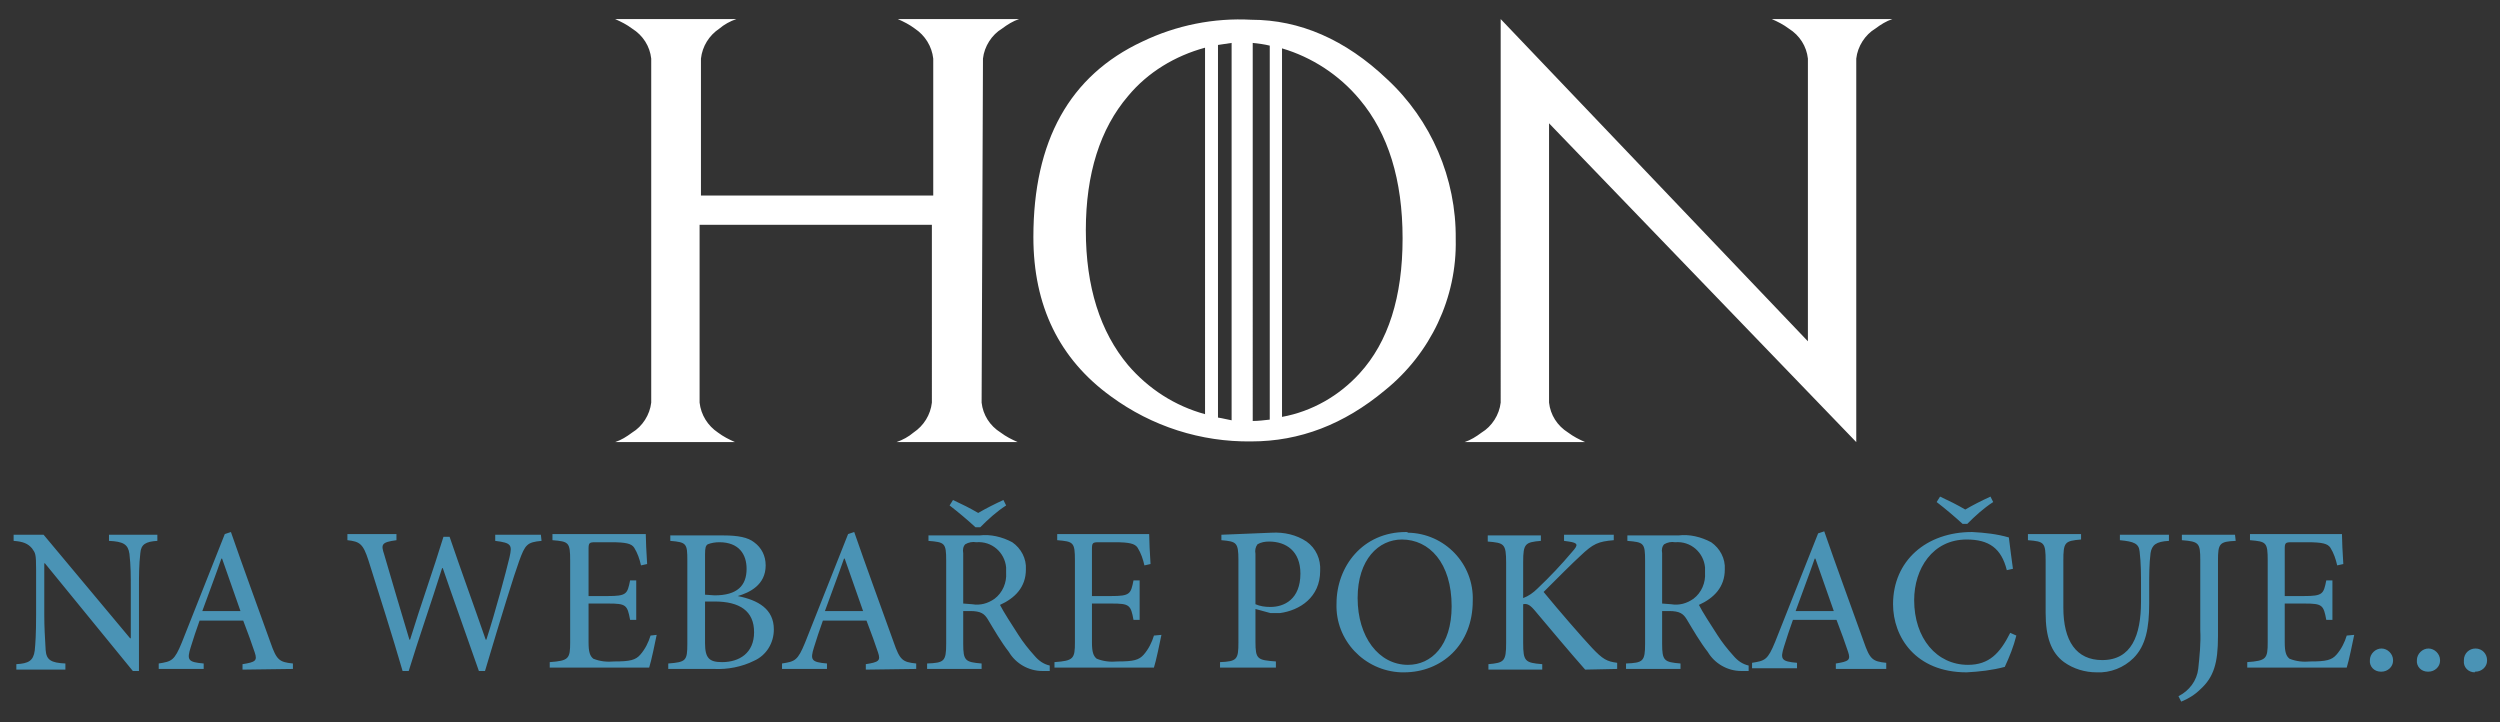 <?xml version="1.0" encoding="utf-8"?>
<!-- Generator: Adobe Illustrator 21.0.2, SVG Export Plug-In . SVG Version: 6.00 Build 0)  -->
<svg version="1.1" id="Layer_1" xmlns="http://www.w3.org/2000/svg" xmlns:xlink="http://www.w3.org/1999/xlink" x="0px" y="0px"
	 width="367px" height="106px" viewBox="0 0 367 106" style="enable-background:new 0 0 367 106;" xml:space="preserve">
<rect x="0" y="0" width="367" height="106" fill="#333333" stroke="none"/>
<style type="text/css">
	.st0{fill:#FFFFFF;}
	.st1{fill:#4A93B5;}
</style>
<path id="_2" class="st0" d="M144.1,59.1c0.2,1.8,1.2,3.4,2.8,4.4c0.8,0.6,1.6,1,2.5,1.4h-17.8c0.9-0.3,1.8-0.8,2.5-1.4
	c1.5-1,2.5-2.6,2.7-4.4V33h-34.1v26.1c0.2,1.8,1.2,3.4,2.7,4.4c0.8,0.6,1.6,1,2.5,1.4H90.3c0.9-0.3,1.7-0.8,2.5-1.4
	c1.5-0.9,2.6-2.6,2.8-4.4V8.6c-0.2-1.8-1.2-3.4-2.8-4.4c-0.8-0.6-1.6-1-2.5-1.4h17.8c-0.9,0.3-1.8,0.8-2.5,1.4
	c-1.5,1-2.5,2.6-2.7,4.4v20.1h34.1V8.6c-0.2-1.8-1.2-3.4-2.7-4.4c-0.8-0.6-1.6-1-2.5-1.4h17.8c-0.9,0.3-1.7,0.8-2.5,1.4
	c-1.5,0.9-2.6,2.6-2.8,4.4L144.1,59.1L144.1,59.1z M188.2,61.2c4.4-0.8,8.4-3.1,11.4-6.4c4.2-4.6,6.3-11.2,6.3-19.8
	c0-8.6-2.1-15.4-6.3-20.4c-3-3.6-7-6.2-11.4-7.5V61.2z M159.4,33.8c0,8.3,2.1,14.9,6.2,19.8c3,3.5,6.9,6,11.3,7.2V7
	c-4.4,1.2-8.4,3.6-11.3,7.1C161.5,18.9,159.4,25.5,159.4,33.8L159.4,33.8L159.4,33.8z M183.9,61.8c0.8,0,1.6-0.1,2.5-0.2V6.7
	c-0.8-0.2-1.6-0.3-2.5-0.4V61.8L183.9,61.8z M180.8,6.3c-0.7,0.1-1.4,0.2-2,0.3v54.7c0.7,0.1,1.4,0.3,2,0.4L180.8,6.3L180.8,6.3z
	 M183.7,2.9c7.1,0,13.8,2.9,19.9,8.7c6.5,6,10.2,14.6,10.1,23.5c0.2,8.6-3.7,16.8-10.4,22.2c-6,5-12.5,7.5-19.6,7.5
	c-7.4,0.1-14.6-2.2-20.6-6.6c-7.6-5.5-11.4-13.3-11.4-23.4c0-14.1,5.3-23.7,16-28.7C172.7,3.7,178.2,2.6,183.7,2.9L183.7,2.9
	L183.7,2.9z M277.8,2.8c-0.9,0.3-1.7,0.8-2.5,1.4c-1.5,0.9-2.6,2.6-2.8,4.4v56.3l0-0.1v0.1l-45.1-46.8v41c0.2,1.8,1.2,3.4,2.8,4.4
	c0.8,0.6,1.6,1,2.5,1.4H215c0.9-0.3,1.7-0.8,2.5-1.4c1.5-0.9,2.6-2.6,2.8-4.4V2.8l45.1,47.3V8.6c-0.2-1.8-1.2-3.4-2.8-4.4
	c-0.8-0.6-1.6-1-2.5-1.4L277.8,2.8L277.8,2.8z"/>
<path id="_1" class="st1" d="M23.1,78.5H16v0.9c2.1,0.1,2.8,0.5,3,1.9c0.2,1.7,0.2,3.3,0.2,5v7.4h-0.1L6.4,78.5H2v0.9
	c1.4,0.1,2.1,0.4,2.7,1.1c0.5,0.7,0.6,0.8,0.6,3.1v6.7c0,2.8-0.1,4.2-0.2,5.2c-0.2,1.5-0.9,1.9-2.7,2v0.8h7.2v-0.9
	c-2.1-0.1-2.8-0.5-2.9-2c-0.1-1.7-0.2-3.4-0.2-5.1v-7.6h0.1l12.9,15.8h0.9V86.3c0-1.7,0-3.4,0.2-5.1c0.1-1.3,0.8-1.7,2.5-1.8
	L23.1,78.5L23.1,78.5z M43,98.2v-0.8c-2-0.2-2.4-0.5-3.3-3.1c-1.9-5.3-4-11-5.8-16.2L33,78.4l-6.3,15.9c-1.1,2.7-1.5,2.8-3.4,3.1
	v0.8h6.6v-0.8c-2.3-0.2-2.5-0.5-1.9-2.4c0.4-1.3,0.8-2.5,1.3-3.9h6.4c0.7,1.8,1.3,3.5,1.7,4.7s0.1,1.4-1.8,1.7v0.8L43,98.2L43,98.2z
	 M35.3,89.7h-5.6c0.9-2.5,1.9-5.1,2.8-7.7h0.1L35.3,89.7z M79.4,78.5h-6.7v0.9c2.4,0.3,2.5,0.6,2.1,2.4c-0.5,2.1-2.1,8.1-3.4,12.1
	h-0.1c-1.8-5.2-3.6-10.1-5.3-15.1h-0.9c-1.5,4.9-3.3,9.9-4.9,15.1h-0.1c-1.3-4.3-2.5-8.4-3.7-12.5c-0.5-1.5-0.4-1.8,1.8-2.1v-0.9H51
	v0.9c1.8,0.2,2.3,0.5,3.1,3c1.7,5.4,3.4,10.7,5,16.2h0.9c1.5-4.9,3.2-9.7,4.9-15.1h0.1c1.5,4.4,3.6,10.2,5.3,15.1h0.9
	c2.5-8.4,4.3-14.2,5-16.1c0.9-2.5,1.2-2.8,3.3-3L79.4,78.5L79.4,78.5z M95.5,93.3c-0.3,1-0.8,2-1.5,2.8c-0.7,0.8-1.5,1-3.8,1
	c-1.1,0.1-2.1,0-3.1-0.4c-0.5-0.4-0.7-1-0.7-2.4v-5.7h2.9c2.6,0,2.8,0.2,3.2,2.4h0.9v-5.8h-0.9c-0.4,2-0.5,2.3-3.3,2.3h-2.8v-6.9
	c0-0.9,0.1-1,1-1h2.3c2.2,0,3,0.2,3.4,0.8c0.5,0.8,0.8,1.7,1,2.6l0.9-0.2c-0.1-1.5-0.2-3.6-0.2-4.4H81.1v0.9c2.4,0.2,2.6,0.3,2.6,3
	v12c0,2.4-0.2,2.7-3,2.9v0.8h14.6c0.3-0.9,0.9-3.8,1.1-4.8L95.5,93.3z M108.3,87.5c1.7-0.5,4.1-1.6,4.1-4.5c0-1.4-0.6-2.6-1.7-3.4
	c-0.9-0.7-2.3-1-4.5-1h-7.8v0.8c2.4,0.2,2.5,0.4,2.5,2.9v12.2c0,2.5-0.2,2.7-2.8,2.9v0.8h6.7c2,0.1,4.1-0.3,5.9-1.2
	c1.8-0.8,2.9-2.6,2.9-4.6C113.6,89.4,111.3,88.1,108.3,87.5L108.3,87.5L108.3,87.5z M103.5,87.3v-5.9c0-1,0.1-1.3,0.4-1.5
	c0.5-0.2,1.1-0.3,1.7-0.3c2.9,0,4,1.8,4,3.9c0,2.5-1.4,3.9-4.7,3.9L103.5,87.3L103.5,87.3z M103.5,88.3h1.4c3.7,0,5.8,1.4,5.8,4.5
	c0,3.1-2.2,4.4-4.7,4.4c-1.9,0-2.5-0.6-2.5-2.8C103.5,94.4,103.5,88.3,103.5,88.3z M134.5,98.2v-0.8c-2-0.2-2.4-0.5-3.3-3.1
	c-1.9-5.3-4-11-5.8-16.2l-0.9,0.3l-6.3,15.9c-1.1,2.7-1.5,2.8-3.4,3.1v0.8h6.6v-0.8c-2.3-0.2-2.5-0.5-1.9-2.4
	c0.4-1.3,0.8-2.5,1.3-3.9h6.4c0.7,1.8,1.3,3.5,1.7,4.7s0.1,1.4-1.8,1.7v0.8L134.5,98.2L134.5,98.2z M126.7,89.7h-5.6
	c0.9-2.5,1.9-5.1,2.8-7.7h0.1L126.7,89.7z M154.1,97.7c-0.9-0.2-1.6-0.7-2.2-1.4c-0.9-1-1.7-2-2.4-3.1c-0.9-1.4-2.2-3.4-2.7-4.4
	c2.2-1,3.8-2.6,3.8-5.2c0.1-1.6-0.7-3.1-2-4c-1.5-0.8-3.2-1.2-4.8-1h-7.5v0.8c2.4,0.2,2.6,0.3,2.6,2.9v12.2c0,2.6-0.3,2.8-2.8,2.9
	v0.8h8v-0.8c-2.4-0.2-2.7-0.4-2.7-2.9v-4.8h1c1.6,0,2.1,0.4,2.6,1.2c0.9,1.5,2,3.4,3.1,4.8c1,1.7,2.9,2.8,4.9,2.8c0.4,0,0.7,0,1.1,0
	L154.1,97.7z M141.4,88.6v-7.4c-0.1-0.5,0-1,0.3-1.3c0.5-0.3,1.1-0.4,1.6-0.3c2.3-0.2,4.2,1.5,4.4,3.7c0,0.3,0,0.5,0,0.8
	c0.1,1.4-0.5,2.9-1.7,3.8c-1,0.7-2.1,1-3.3,0.8L141.4,88.6L141.4,88.6z M147.3,73.4c-1.3,0.6-2.5,1.2-3.7,1.9
	c-1.2-0.7-2.4-1.3-3.7-1.9l-0.5,0.8c1.3,1,2.6,2.1,3.8,3.2h0.7c1.2-1.2,2.4-2.3,3.8-3.2L147.3,73.4z M169.4,93.3
	c-0.3,1-0.8,2-1.5,2.8c-0.7,0.8-1.5,1-3.8,1c-1.1,0.1-2.1,0-3.1-0.4c-0.5-0.4-0.7-1-0.7-2.4v-5.7h2.9c2.6,0,2.8,0.2,3.2,2.4h0.9
	v-5.8h-0.9c-0.4,2-0.5,2.3-3.3,2.3h-2.8v-6.9c0-0.9,0.1-1,1-1h2.3c2.2,0,3,0.2,3.4,0.8c0.5,0.8,0.8,1.7,1,2.6l0.9-0.2
	c-0.1-1.5-0.2-3.6-0.2-4.4h-13.5v0.9c2.4,0.2,2.6,0.3,2.6,3v12c0,2.4-0.2,2.7-3,2.9v0.8h14.6c0.3-0.9,0.9-3.8,1.1-4.8L169.4,93.3z
	 M179.3,78.5v0.8c2.2,0.2,2.5,0.3,2.5,2.9v12.1c0,2.5-0.2,2.8-2.7,2.9v0.8h8.2v-0.9c-2.7-0.2-3-0.3-3-2.9v-4.8l2.2,0.6
	c0.5,0,0.9,0,1.4,0c2.9-0.4,5.9-2.3,5.9-6.2c0.1-1.7-0.6-3.3-2-4.3c-1.5-1-3.3-1.4-5.1-1.3L179.3,78.5L179.3,78.5z M184.3,81.3
	c-0.1-0.5,0-1,0.3-1.4c0.5-0.3,1.1-0.4,1.7-0.4c2.5,0,4.6,1.4,4.6,4.7c0,3.8-2.4,4.9-4.4,4.9c-0.8,0-1.5-0.1-2.2-0.4L184.3,81.3
	L184.3,81.3z M206.4,78.1c-6.4,0-10.2,5.1-10.2,10.5c-0.2,5.4,4.1,9.9,9.5,10.1c0.1,0,0.2,0,0.4,0c5.5,0,10.1-4,10.1-10.5
	c0.2-5.4-4.1-9.9-9.5-10C206.6,78.1,206.5,78.1,206.4,78.1z M205.8,79.2c4,0,7.3,3.4,7.3,9.8c0,5.8-3,8.6-6.4,8.6
	c-4.3,0-7.4-4.1-7.4-9.8C199.3,82.1,202.4,79.2,205.8,79.2L205.8,79.2z M237.4,98.2v-0.9c-1.5-0.2-2.1-0.5-3.7-2.2
	c-1.5-1.6-4.8-5.4-7.1-8.2c2.1-2.1,4.2-4.2,5.4-5.3c1.9-1.8,2.6-2.1,4.9-2.3v-0.8h-7.3v0.9l0.7,0.1c1.4,0.2,1.4,0.5,0.5,1.5
	c-1.6,1.9-3.3,3.7-5.1,5.4c-0.6,0.6-1.3,1.1-2.1,1.4v-5.3c0-2.7,0.3-2.9,2.6-3.1v-0.8h-7.8v0.9c2.4,0.2,2.7,0.3,2.7,3.1v11.8
	c0,2.7-0.3,2.9-2.6,3.1v0.8h7.9v-0.8c-2.5-0.2-2.8-0.4-2.8-3.1v-5.7c0.5-0.1,0.9,0,1.6,0.8c2.7,3.2,5.2,6.2,7.5,8.8L237.4,98.2
	L237.4,98.2z M256.7,97.7c-0.9-0.2-1.6-0.7-2.2-1.4c-0.9-1-1.7-2-2.4-3.1c-0.9-1.4-2.2-3.4-2.7-4.4c2.2-1,3.8-2.6,3.8-5.2
	c0.1-1.6-0.7-3.1-2-4c-1.5-0.8-3.2-1.2-4.8-1h-7.5v0.8c2.4,0.2,2.6,0.3,2.6,2.9v12.2c0,2.6-0.3,2.8-2.8,2.9v0.8h8v-0.8
	c-2.4-0.2-2.7-0.4-2.7-2.9v-4.8h1c1.6,0,2.1,0.4,2.6,1.2c0.9,1.5,2,3.4,3.1,4.8c1,1.7,2.9,2.8,4.9,2.8c0.4,0,0.7,0,1.1,0L256.7,97.7
	z M244,88.6v-7.4c-0.1-0.5,0-1,0.3-1.3c0.5-0.3,1.1-0.4,1.6-0.3c2.3-0.2,4.2,1.5,4.4,3.7c0,0.3,0,0.5,0,0.8c0.1,1.4-0.5,2.9-1.7,3.8
	c-1,0.7-2.1,1-3.3,0.8L244,88.6L244,88.6z M276.9,98.2v-0.9c-2-0.2-2.4-0.5-3.3-3.1c-1.9-5.3-4-11-5.8-16.2l-0.9,0.3l-6.3,15.9
	c-1.1,2.7-1.5,2.8-3.4,3.1v0.8h6.6v-0.8c-2.3-0.2-2.5-0.5-1.9-2.4c0.4-1.3,0.8-2.5,1.3-3.9h6.4c0.7,1.8,1.3,3.5,1.7,4.7
	s0.1,1.4-1.8,1.7v0.8L276.9,98.2L276.9,98.2z M269.2,89.7h-5.6c0.9-2.5,1.9-5.1,2.8-7.7h0.1L269.2,89.7z M295.1,92.9
	c-1.5,3-3.1,4.7-6.2,4.7c-4.6,0-7.9-3.9-7.9-9.5c0-4.6,2.7-8.9,7.7-8.9c3.3,0,5.1,1.3,5.9,4.5l0.9-0.2c-0.2-1.6-0.4-2.8-0.6-4.6
	c-1.7-0.5-3.5-0.7-5.4-0.8c-6.7,0-11.6,4.2-11.6,10.6c0,4.8,3.3,10,10.8,10c1.9-0.1,3.7-0.3,5.6-0.8c0.7-1.5,1.3-3,1.7-4.6
	L295.1,92.9z M292.2,72.9c-1.3,0.6-2.5,1.2-3.7,1.9c-1.2-0.7-2.4-1.3-3.7-1.9l-0.5,0.8c1.3,1,2.6,2.1,3.8,3.2h0.7
	c1.2-1.2,2.4-2.3,3.8-3.2L292.2,72.9z M318.4,78.5h-7.2v0.8c2.1,0.2,2.8,0.5,2.9,1.7c0.2,1.7,0.2,3.3,0.2,5v2.3c0,5-1.4,8.6-5.7,8.6
	c-3.8,0-5.7-2.8-5.7-7.7v-6.9c0-2.7,0.2-2.9,2.6-3.1v-0.8h-7.8v0.9c2.4,0.2,2.6,0.3,2.6,3.1V90c0,3.5,0.8,5.8,2.7,7.2
	c1.4,1,3.1,1.5,4.8,1.5c2,0.1,4-0.7,5.4-2.1c1.8-1.8,2.3-4.4,2.3-8v-2.5c0-1.6,0-3.3,0.2-4.9c0.2-1.2,0.8-1.7,2.7-1.8L318.4,78.5
	L318.4,78.5z M328.1,78.5h-7.8v0.8c2.5,0.2,2.7,0.4,2.7,2.9v10.3c0.1,1.9-0.1,3.8-0.3,5.7c-0.2,1.7-1.3,3.2-2.9,4l0.4,0.8
	c1-0.4,2-1,2.8-1.8c2-1.8,2.6-3.9,2.6-7.8V82.3c0-2.5,0.2-2.8,2.6-2.9L328.1,78.5L328.1,78.5z M344.5,93.3c-0.3,1-0.8,2-1.5,2.8
	c-0.7,0.8-1.5,1-3.8,1c-1.1,0.1-2.1,0-3.1-0.4c-0.5-0.4-0.7-1-0.7-2.4v-5.7h2.9c2.6,0,2.8,0.2,3.2,2.4h0.9v-5.8h-0.9
	c-0.4,2-0.5,2.3-3.3,2.3h-2.8v-6.9c0-0.9,0.1-1,1-1h2.3c2.2,0,3,0.2,3.4,0.8c0.5,0.8,0.8,1.7,1,2.6l0.9-0.2
	c-0.1-1.5-0.2-3.6-0.2-4.4h-13.5v0.9c2.4,0.2,2.6,0.3,2.6,3v12c0,2.4-0.2,2.7-3,2.9v0.8h14.6c0.3-0.9,0.9-3.8,1.1-4.8L344.5,93.3z
	 M349.6,98.6c0.9,0,1.7-0.7,1.7-1.6c0,0,0-0.1,0-0.1c0-0.9-0.8-1.7-1.7-1.7s-1.7,0.8-1.7,1.7c-0.1,0.9,0.6,1.7,1.6,1.7
	C349.5,98.6,349.5,98.6,349.6,98.6L349.6,98.6z M356.5,98.6c0.9,0,1.7-0.7,1.7-1.6c0,0,0-0.1,0-0.1c0-0.9-0.8-1.7-1.7-1.7
	s-1.7,0.8-1.7,1.7c-0.1,0.9,0.6,1.7,1.6,1.7C356.4,98.6,356.4,98.6,356.5,98.6L356.5,98.6z M363.4,98.6c0.9,0,1.7-0.7,1.7-1.6
	c0,0,0-0.1,0-0.1c0-0.9-0.7-1.7-1.7-1.7c-0.9,0-1.7,0.7-1.7,1.7c0,0,0,0.1,0,0.1c-0.1,0.9,0.6,1.7,1.6,1.7
	C363.3,98.6,363.3,98.6,363.4,98.6L363.4,98.6z"/>
</svg>
